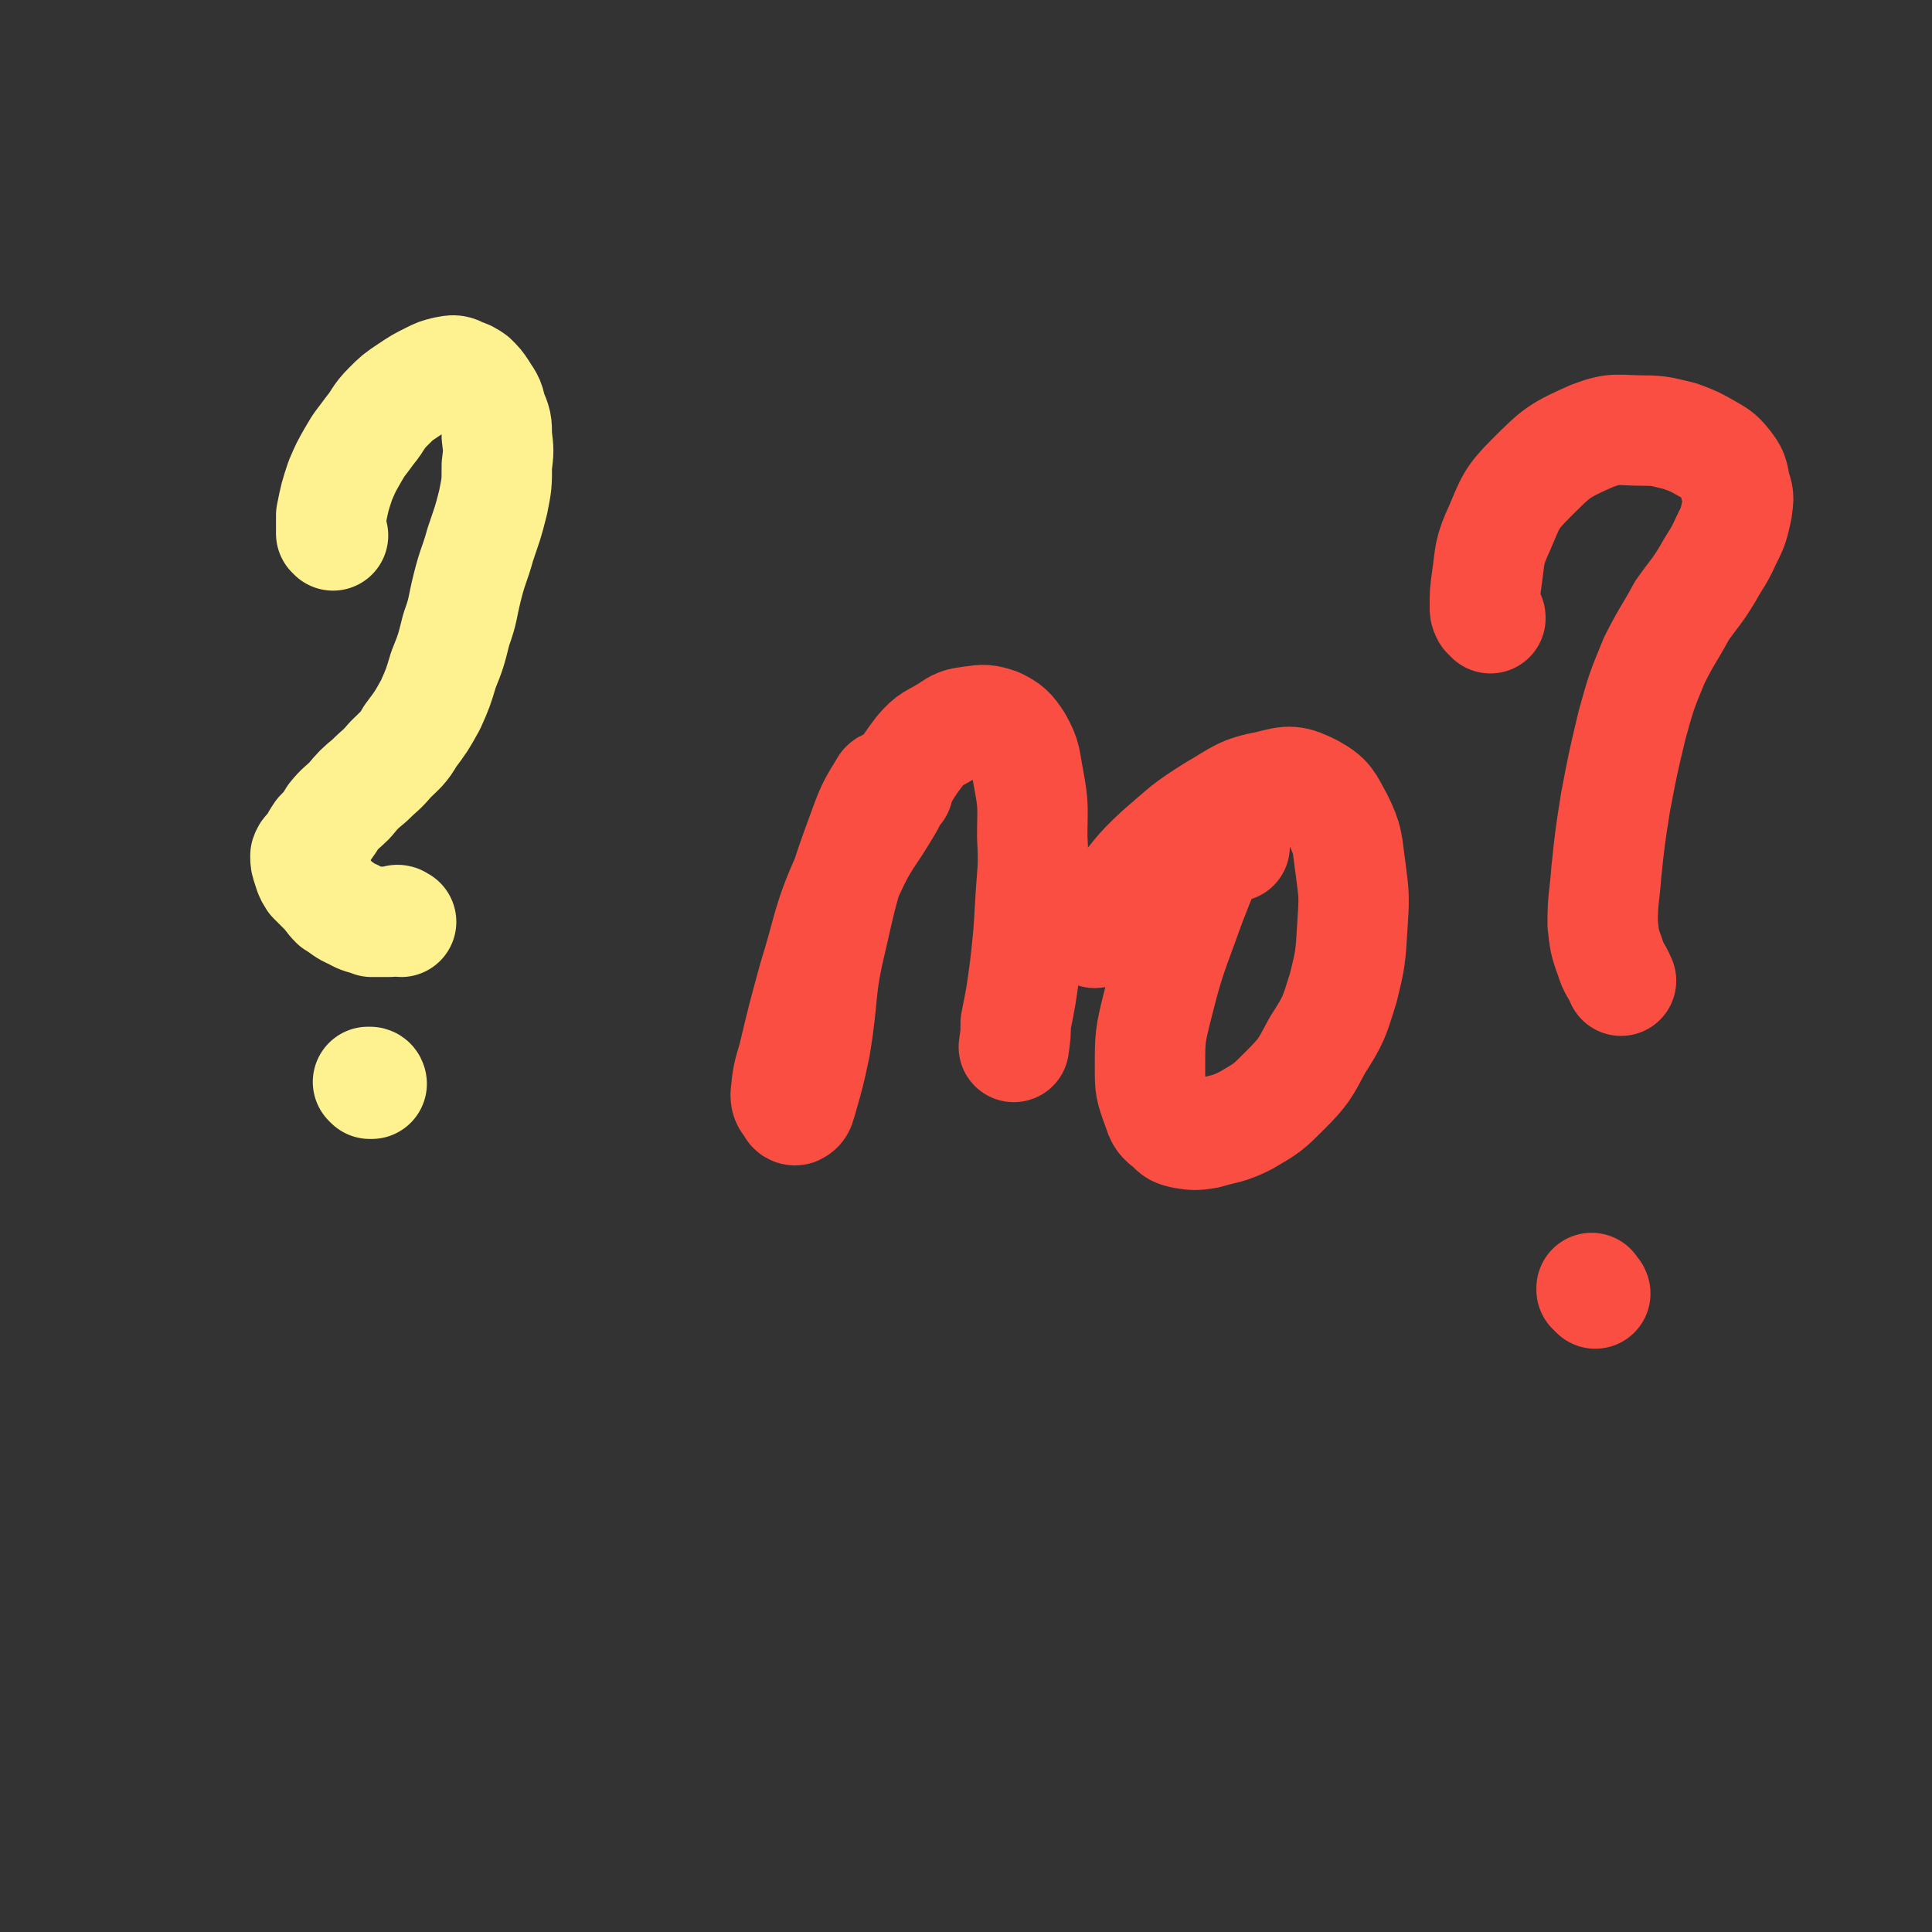 <svg viewBox='0 0 1050 1050' version='1.1' xmlns='http://www.w3.org/2000/svg' xmlns:xlink='http://www.w3.org/1999/xlink'><rect x="0" y="0" width="1050" height="1050" fill="#333333" stroke="none"/><g fill='none' stroke='#FEF190' stroke-width='60' stroke-linecap='round' stroke-linejoin='round'><path d='M181,291c0,-1 -1,-1 -1,-1 0,-1 0,0 0,-1 1,0 0,0 0,-1 0,-1 0,-1 0,-2 0,-1 0,-1 0,-3 0,-2 0,-2 0,-3 2,-10 2,-10 5,-19 3,-7 3,-7 7,-14 4,-7 4,-6 9,-13 5,-6 4,-7 10,-13 5,-5 5,-5 11,-9 6,-4 6,-4 12,-7 4,-2 4,-2 8,-3 5,-1 5,-1 9,1 3,1 3,1 6,3 3,3 3,3 5,6 3,5 4,5 5,11 3,7 3,7 3,14 1,8 1,8 0,16 0,10 0,10 -2,20 -3,12 -3,11 -7,23 -3,11 -4,11 -7,23 -3,12 -2,12 -6,23 -3,12 -3,12 -7,22 -3,10 -3,10 -7,19 -5,9 -5,9 -11,17 -4,7 -5,7 -11,13 -5,6 -5,5 -11,11 -6,5 -6,5 -11,11 -4,4 -5,4 -9,9 -3,5 -3,5 -7,9 -2,3 -2,3 -4,7 -2,3 -3,2 -4,5 0,3 0,3 1,6 1,3 1,4 3,7 3,3 3,3 6,6 3,3 3,4 6,7 5,3 5,4 10,6 5,3 5,2 10,4 4,0 4,0 8,0 3,0 3,0 6,-1 1,0 1,1 2,1 '/><path d='M202,589c0,0 0,-1 -1,-1 0,0 0,1 0,1 0,0 -1,-1 -1,-1 0,0 1,0 1,0 '/></g>
<g fill='none' stroke='#FA4E42' stroke-width='60' stroke-linecap='round' stroke-linejoin='round'><path d='M488,429c0,0 0,-1 -1,-1 0,0 0,0 -1,-1 -1,0 -1,0 -2,-1 -1,0 -2,0 -3,1 -6,10 -7,11 -11,22 -11,30 -11,30 -18,61 -7,29 -4,29 -9,59 -3,14 -3,14 -7,28 -1,3 -1,5 -3,6 -1,1 -3,0 -3,-2 -2,-2 -3,-3 -3,-6 1,-10 1,-10 4,-20 5,-21 5,-21 11,-43 9,-29 7,-30 19,-57 9,-20 11,-19 22,-38 8,-15 7,-16 17,-29 6,-7 7,-6 15,-11 6,-4 6,-4 13,-5 7,-1 8,-1 14,1 6,3 7,4 11,10 5,9 4,10 6,20 3,16 2,16 2,32 1,17 0,18 -1,35 -1,18 -1,18 -3,36 -2,15 -2,15 -5,30 0,6 0,6 -1,13 '/><path d='M671,460c0,0 -1,0 -1,-1 0,0 -1,0 -1,0 -1,-1 -1,-1 -1,-2 -1,-1 -1,-1 -2,-2 0,-1 0,-1 -1,-1 -1,0 -2,0 -2,1 -9,18 -9,18 -16,36 -10,28 -11,28 -18,56 -4,16 -4,17 -4,33 0,11 0,11 4,22 2,6 2,6 7,10 3,3 3,3 7,4 6,1 7,1 13,0 10,-3 11,-2 21,-7 12,-7 12,-7 21,-16 11,-11 11,-12 18,-25 9,-14 9,-15 14,-31 4,-16 4,-17 5,-34 1,-15 1,-16 -1,-31 -2,-14 -1,-15 -7,-27 -5,-9 -5,-11 -14,-16 -10,-5 -12,-5 -23,-2 -16,3 -16,5 -30,13 -16,10 -16,11 -30,23 -13,12 -12,13 -24,27 -6,8 -5,8 -11,17 '/><path d='M810,336c0,-1 0,-1 -1,-1 0,-1 -1,-1 -1,-1 -1,-2 -1,-2 -1,-4 0,-8 0,-8 1,-15 2,-14 1,-15 7,-28 6,-14 6,-16 17,-27 14,-14 15,-15 33,-23 13,-5 14,-3 28,-3 10,0 11,1 20,3 8,3 8,3 15,7 5,3 6,3 10,8 4,5 4,6 5,12 2,6 2,6 1,13 -2,9 -2,9 -6,17 -4,9 -5,9 -10,18 -6,10 -7,10 -14,20 -7,13 -8,13 -15,27 -7,17 -7,17 -12,35 -5,21 -5,21 -9,42 -3,19 -3,19 -5,38 -1,14 -2,14 -2,28 1,9 1,10 4,18 2,7 3,6 6,13 '/><path d='M867,703c0,0 0,-1 -1,-1 0,0 0,0 0,0 0,-1 -1,-1 -1,-1 0,-1 0,-1 0,-1 '/></g>
</svg>